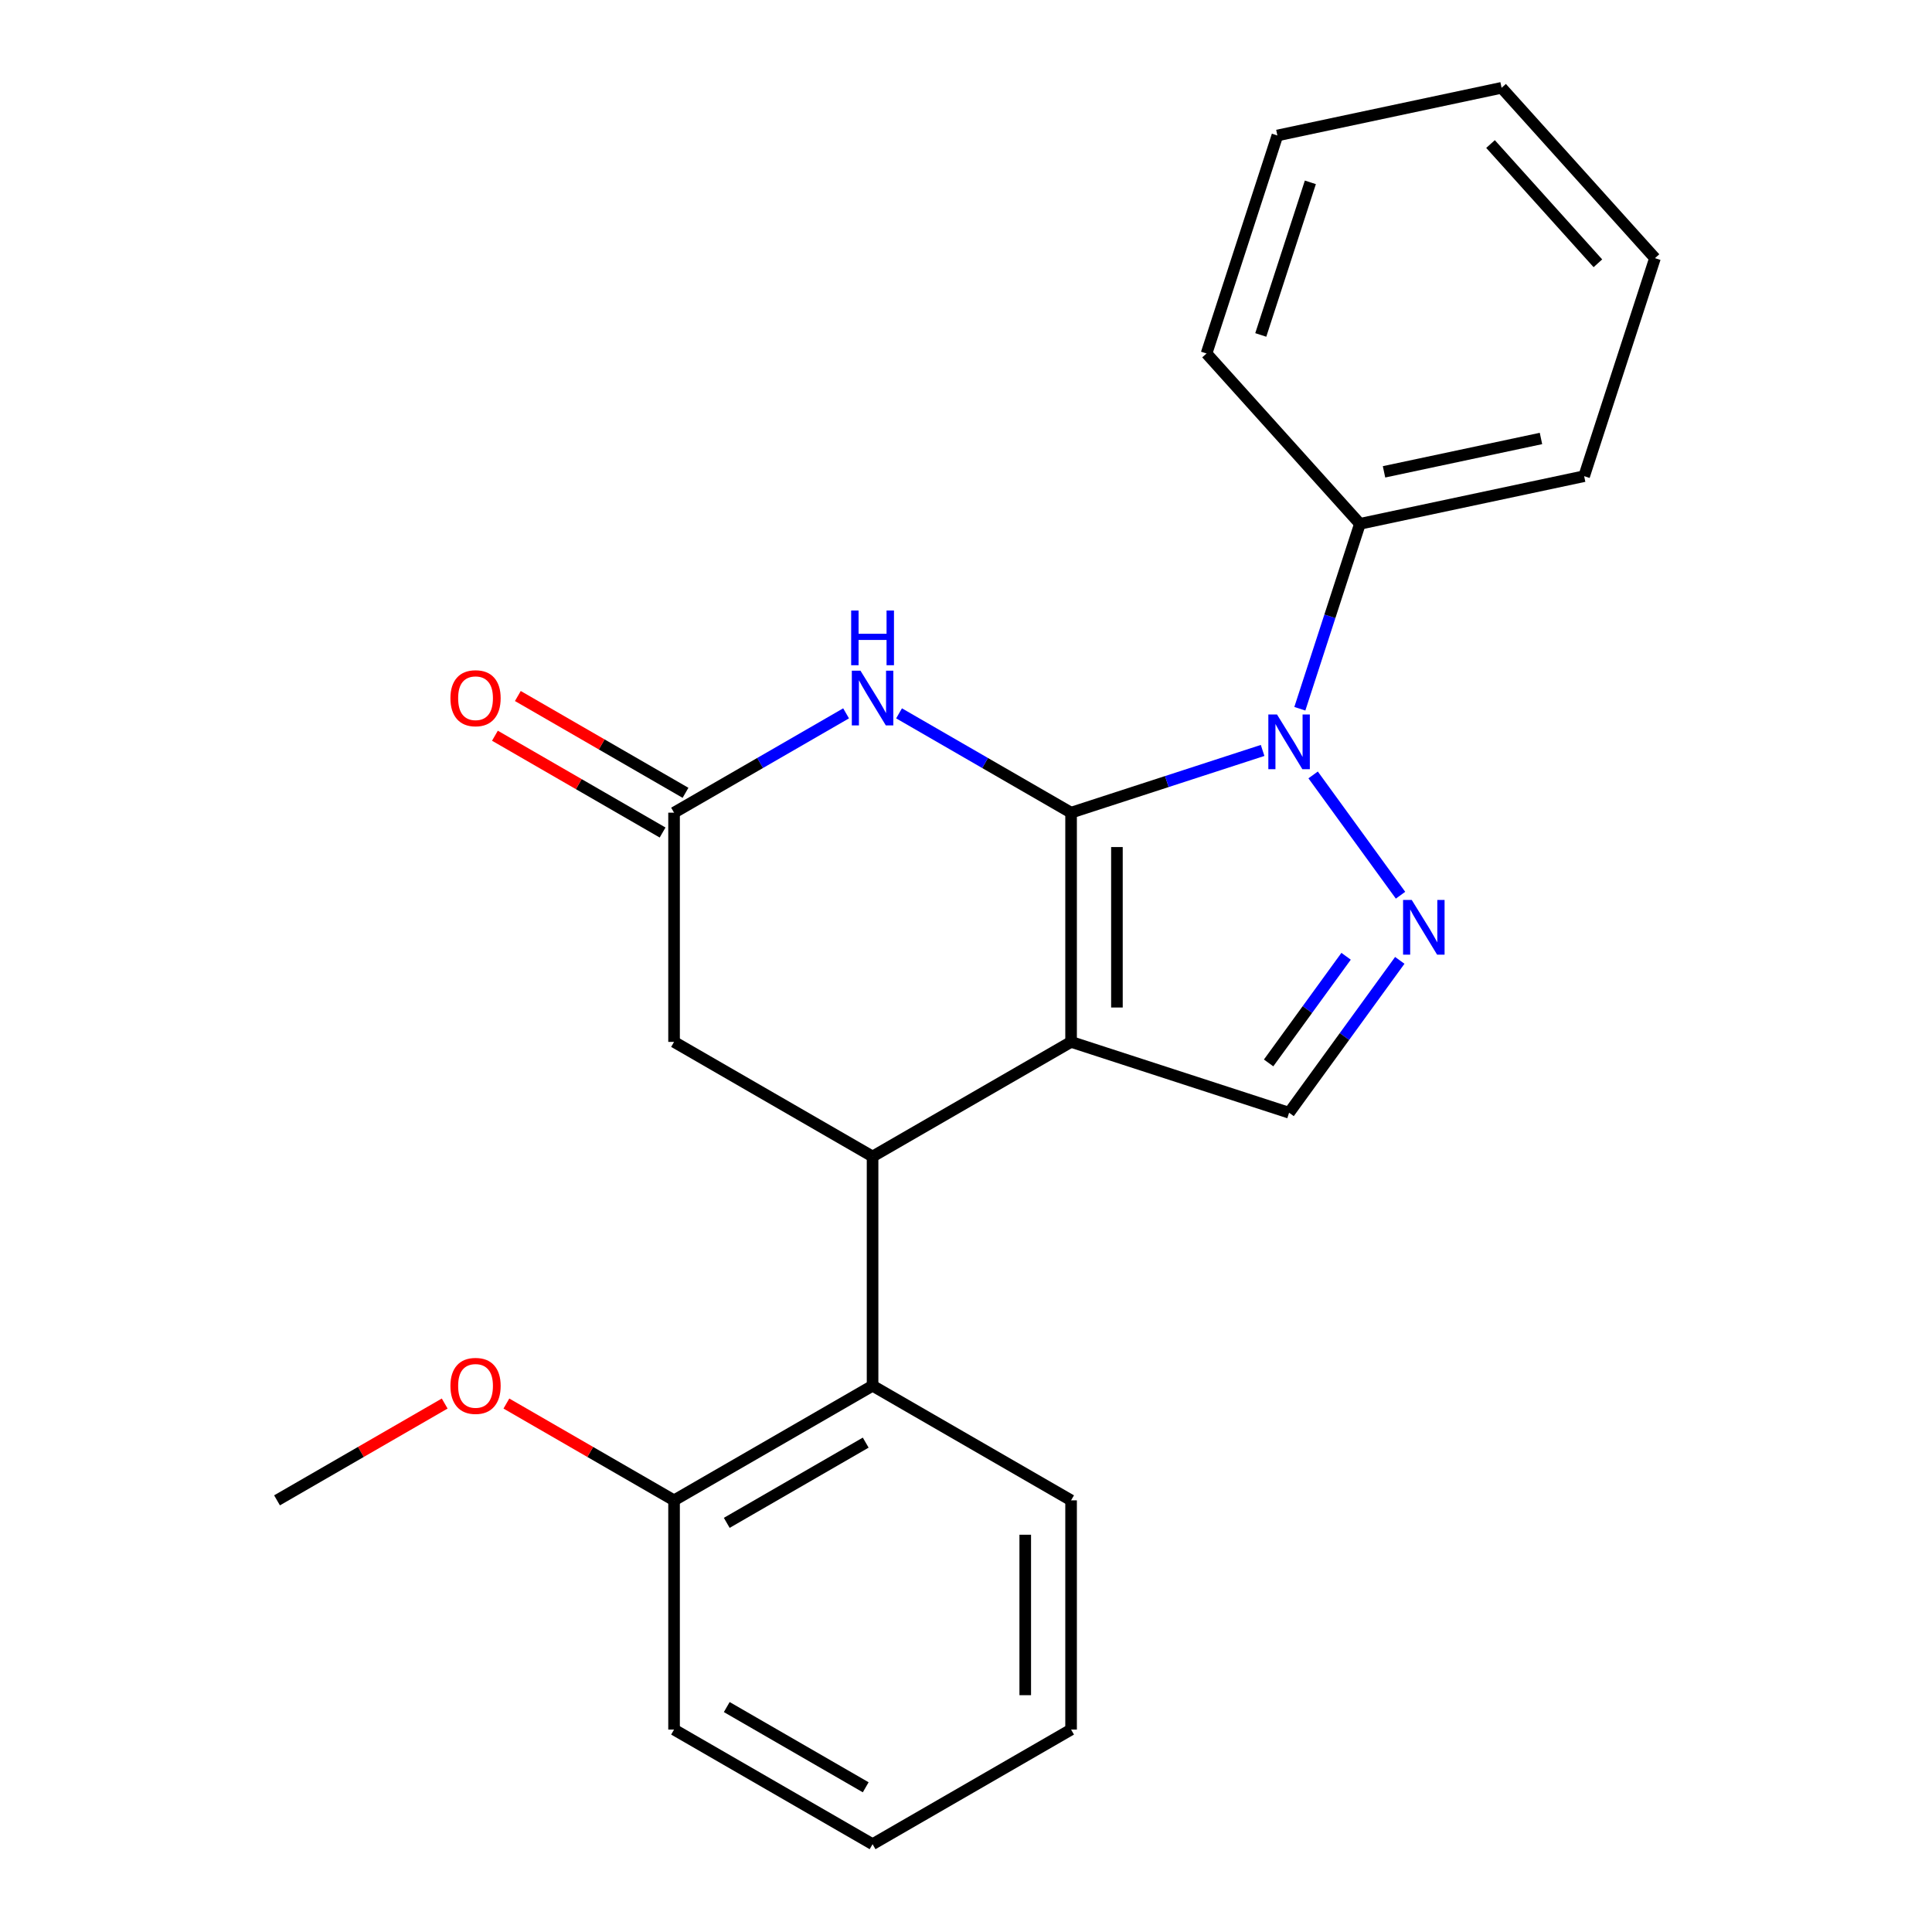 <?xml version='1.0' encoding='iso-8859-1'?>
<svg version='1.1' baseProfile='full'
              xmlns='http://www.w3.org/2000/svg'
                      xmlns:rdkit='http://www.rdkit.org/xml'
                      xmlns:xlink='http://www.w3.org/1999/xlink'
                  xml:space='preserve'
width='1000px' height='1000px' viewBox='0 0 1000 1000'>
<!-- END OF HEADER -->
<rect style='opacity:1.0;fill:#FFFFFF;stroke:none' width='1000' height='1000' x='0' y='0'> </rect>
<path class='bond-0' d='M 554.391,420.637 L 554.391,539.283' style='fill:none;fill-rule:evenodd;stroke:#000000;stroke-width:6px;stroke-linecap:butt;stroke-linejoin:miter;stroke-opacity:1' />
<path class='bond-0' d='M 578.121,438.434 L 578.121,521.486' style='fill:none;fill-rule:evenodd;stroke:#000000;stroke-width:6px;stroke-linecap:butt;stroke-linejoin:miter;stroke-opacity:1' />
<path class='bond-1' d='M 554.391,420.637 L 603.958,404.531' style='fill:none;fill-rule:evenodd;stroke:#000000;stroke-width:6px;stroke-linecap:butt;stroke-linejoin:miter;stroke-opacity:1' />
<path class='bond-1' d='M 603.958,404.531 L 653.525,388.426' style='fill:none;fill-rule:evenodd;stroke:#0000FF;stroke-width:6px;stroke-linecap:butt;stroke-linejoin:miter;stroke-opacity:1' />
<path class='bond-3' d='M 554.391,420.637 L 509.869,394.932' style='fill:none;fill-rule:evenodd;stroke:#000000;stroke-width:6px;stroke-linecap:butt;stroke-linejoin:miter;stroke-opacity:1' />
<path class='bond-3' d='M 509.869,394.932 L 465.347,369.227' style='fill:none;fill-rule:evenodd;stroke:#0000FF;stroke-width:6px;stroke-linecap:butt;stroke-linejoin:miter;stroke-opacity:1' />
<path class='bond-4' d='M 554.391,539.283 L 451.64,598.606' style='fill:none;fill-rule:evenodd;stroke:#000000;stroke-width:6px;stroke-linecap:butt;stroke-linejoin:miter;stroke-opacity:1' />
<path class='bond-5' d='M 554.391,539.283 L 667.231,575.947' style='fill:none;fill-rule:evenodd;stroke:#000000;stroke-width:6px;stroke-linecap:butt;stroke-linejoin:miter;stroke-opacity:1' />
<path class='bond-2' d='M 679.674,401.099 L 724.911,463.363' style='fill:none;fill-rule:evenodd;stroke:#0000FF;stroke-width:6px;stroke-linecap:butt;stroke-linejoin:miter;stroke-opacity:1' />
<path class='bond-9' d='M 672.795,366.847 L 688.345,318.99' style='fill:none;fill-rule:evenodd;stroke:#0000FF;stroke-width:6px;stroke-linecap:butt;stroke-linejoin:miter;stroke-opacity:1' />
<path class='bond-9' d='M 688.345,318.99 L 703.894,271.133' style='fill:none;fill-rule:evenodd;stroke:#000000;stroke-width:6px;stroke-linecap:butt;stroke-linejoin:miter;stroke-opacity:1' />
<path class='bond-23' d='M 724.526,497.086 L 695.879,536.516' style='fill:none;fill-rule:evenodd;stroke:#0000FF;stroke-width:6px;stroke-linecap:butt;stroke-linejoin:miter;stroke-opacity:1' />
<path class='bond-23' d='M 695.879,536.516 L 667.231,575.947' style='fill:none;fill-rule:evenodd;stroke:#000000;stroke-width:6px;stroke-linecap:butt;stroke-linejoin:miter;stroke-opacity:1' />
<path class='bond-23' d='M 696.735,494.967 L 676.681,522.569' style='fill:none;fill-rule:evenodd;stroke:#0000FF;stroke-width:6px;stroke-linecap:butt;stroke-linejoin:miter;stroke-opacity:1' />
<path class='bond-23' d='M 676.681,522.569 L 656.628,550.17' style='fill:none;fill-rule:evenodd;stroke:#000000;stroke-width:6px;stroke-linecap:butt;stroke-linejoin:miter;stroke-opacity:1' />
<path class='bond-6' d='M 437.934,369.227 L 393.412,394.932' style='fill:none;fill-rule:evenodd;stroke:#0000FF;stroke-width:6px;stroke-linecap:butt;stroke-linejoin:miter;stroke-opacity:1' />
<path class='bond-6' d='M 393.412,394.932 L 348.89,420.637' style='fill:none;fill-rule:evenodd;stroke:#000000;stroke-width:6px;stroke-linecap:butt;stroke-linejoin:miter;stroke-opacity:1' />
<path class='bond-7' d='M 451.64,598.606 L 451.64,717.253' style='fill:none;fill-rule:evenodd;stroke:#000000;stroke-width:6px;stroke-linecap:butt;stroke-linejoin:miter;stroke-opacity:1' />
<path class='bond-24' d='M 451.64,598.606 L 348.89,539.283' style='fill:none;fill-rule:evenodd;stroke:#000000;stroke-width:6px;stroke-linecap:butt;stroke-linejoin:miter;stroke-opacity:1' />
<path class='bond-8' d='M 348.89,420.637 L 348.89,539.283' style='fill:none;fill-rule:evenodd;stroke:#000000;stroke-width:6px;stroke-linecap:butt;stroke-linejoin:miter;stroke-opacity:1' />
<path class='bond-11' d='M 354.822,410.362 L 311.43,385.309' style='fill:none;fill-rule:evenodd;stroke:#000000;stroke-width:6px;stroke-linecap:butt;stroke-linejoin:miter;stroke-opacity:1' />
<path class='bond-11' d='M 311.43,385.309 L 268.037,360.256' style='fill:none;fill-rule:evenodd;stroke:#FF0000;stroke-width:6px;stroke-linecap:butt;stroke-linejoin:miter;stroke-opacity:1' />
<path class='bond-11' d='M 342.957,430.912 L 299.565,405.859' style='fill:none;fill-rule:evenodd;stroke:#000000;stroke-width:6px;stroke-linecap:butt;stroke-linejoin:miter;stroke-opacity:1' />
<path class='bond-11' d='M 299.565,405.859 L 256.173,380.807' style='fill:none;fill-rule:evenodd;stroke:#FF0000;stroke-width:6px;stroke-linecap:butt;stroke-linejoin:miter;stroke-opacity:1' />
<path class='bond-10' d='M 451.64,717.253 L 348.89,776.576' style='fill:none;fill-rule:evenodd;stroke:#000000;stroke-width:6px;stroke-linecap:butt;stroke-linejoin:miter;stroke-opacity:1' />
<path class='bond-10' d='M 448.092,746.701 L 376.167,788.228' style='fill:none;fill-rule:evenodd;stroke:#000000;stroke-width:6px;stroke-linecap:butt;stroke-linejoin:miter;stroke-opacity:1' />
<path class='bond-13' d='M 451.64,717.253 L 554.391,776.576' style='fill:none;fill-rule:evenodd;stroke:#000000;stroke-width:6px;stroke-linecap:butt;stroke-linejoin:miter;stroke-opacity:1' />
<path class='bond-14' d='M 703.894,271.133 L 819.948,246.465' style='fill:none;fill-rule:evenodd;stroke:#000000;stroke-width:6px;stroke-linecap:butt;stroke-linejoin:miter;stroke-opacity:1' />
<path class='bond-14' d='M 716.369,244.222 L 797.607,226.955' style='fill:none;fill-rule:evenodd;stroke:#000000;stroke-width:6px;stroke-linecap:butt;stroke-linejoin:miter;stroke-opacity:1' />
<path class='bond-15' d='M 703.894,271.133 L 624.505,182.962' style='fill:none;fill-rule:evenodd;stroke:#000000;stroke-width:6px;stroke-linecap:butt;stroke-linejoin:miter;stroke-opacity:1' />
<path class='bond-12' d='M 348.89,776.576 L 305.497,751.523' style='fill:none;fill-rule:evenodd;stroke:#000000;stroke-width:6px;stroke-linecap:butt;stroke-linejoin:miter;stroke-opacity:1' />
<path class='bond-12' d='M 305.497,751.523 L 262.105,726.471' style='fill:none;fill-rule:evenodd;stroke:#FF0000;stroke-width:6px;stroke-linecap:butt;stroke-linejoin:miter;stroke-opacity:1' />
<path class='bond-16' d='M 348.89,776.576 L 348.89,895.222' style='fill:none;fill-rule:evenodd;stroke:#000000;stroke-width:6px;stroke-linecap:butt;stroke-linejoin:miter;stroke-opacity:1' />
<path class='bond-17' d='M 230.173,726.471 L 186.78,751.523' style='fill:none;fill-rule:evenodd;stroke:#FF0000;stroke-width:6px;stroke-linecap:butt;stroke-linejoin:miter;stroke-opacity:1' />
<path class='bond-17' d='M 186.78,751.523 L 143.388,776.576' style='fill:none;fill-rule:evenodd;stroke:#000000;stroke-width:6px;stroke-linecap:butt;stroke-linejoin:miter;stroke-opacity:1' />
<path class='bond-18' d='M 554.391,776.576 L 554.391,895.222' style='fill:none;fill-rule:evenodd;stroke:#000000;stroke-width:6px;stroke-linecap:butt;stroke-linejoin:miter;stroke-opacity:1' />
<path class='bond-18' d='M 530.662,794.373 L 530.662,877.425' style='fill:none;fill-rule:evenodd;stroke:#000000;stroke-width:6px;stroke-linecap:butt;stroke-linejoin:miter;stroke-opacity:1' />
<path class='bond-21' d='M 819.948,246.465 L 856.612,133.626' style='fill:none;fill-rule:evenodd;stroke:#000000;stroke-width:6px;stroke-linecap:butt;stroke-linejoin:miter;stroke-opacity:1' />
<path class='bond-19' d='M 624.505,182.962 L 661.168,70.123' style='fill:none;fill-rule:evenodd;stroke:#000000;stroke-width:6px;stroke-linecap:butt;stroke-linejoin:miter;stroke-opacity:1' />
<path class='bond-19' d='M 652.572,173.369 L 678.237,94.381' style='fill:none;fill-rule:evenodd;stroke:#000000;stroke-width:6px;stroke-linecap:butt;stroke-linejoin:miter;stroke-opacity:1' />
<path class='bond-26' d='M 348.89,895.222 L 451.64,954.545' style='fill:none;fill-rule:evenodd;stroke:#000000;stroke-width:6px;stroke-linecap:butt;stroke-linejoin:miter;stroke-opacity:1' />
<path class='bond-26' d='M 376.167,883.571 L 448.092,925.097' style='fill:none;fill-rule:evenodd;stroke:#000000;stroke-width:6px;stroke-linecap:butt;stroke-linejoin:miter;stroke-opacity:1' />
<path class='bond-20' d='M 554.391,895.222 L 451.64,954.545' style='fill:none;fill-rule:evenodd;stroke:#000000;stroke-width:6px;stroke-linecap:butt;stroke-linejoin:miter;stroke-opacity:1' />
<path class='bond-22' d='M 661.168,70.123 L 777.222,45.455' style='fill:none;fill-rule:evenodd;stroke:#000000;stroke-width:6px;stroke-linecap:butt;stroke-linejoin:miter;stroke-opacity:1' />
<path class='bond-25' d='M 856.612,133.626 L 777.222,45.455' style='fill:none;fill-rule:evenodd;stroke:#000000;stroke-width:6px;stroke-linecap:butt;stroke-linejoin:miter;stroke-opacity:1' />
<path class='bond-25' d='M 827.069,136.278 L 771.496,74.558' style='fill:none;fill-rule:evenodd;stroke:#000000;stroke-width:6px;stroke-linecap:butt;stroke-linejoin:miter;stroke-opacity:1' />
<path  class='atom-2' d='M 660.971 369.813
L 670.251 384.813
Q 671.171 386.293, 672.651 388.973
Q 674.131 391.653, 674.211 391.813
L 674.211 369.813
L 677.971 369.813
L 677.971 398.133
L 674.091 398.133
L 664.131 381.733
Q 662.971 379.813, 661.731 377.613
Q 660.531 375.413, 660.171 374.733
L 660.171 398.133
L 656.491 398.133
L 656.491 369.813
L 660.971 369.813
' fill='#0000FF'/>
<path  class='atom-3' d='M 730.709 465.8
L 739.989 480.8
Q 740.909 482.28, 742.389 484.96
Q 743.869 487.64, 743.949 487.8
L 743.949 465.8
L 747.709 465.8
L 747.709 494.12
L 743.829 494.12
L 733.869 477.72
Q 732.709 475.8, 731.469 473.6
Q 730.269 471.4, 729.909 470.72
L 729.909 494.12
L 726.229 494.12
L 726.229 465.8
L 730.709 465.8
' fill='#0000FF'/>
<path  class='atom-4' d='M 445.38 347.153
L 454.66 362.153
Q 455.58 363.633, 457.06 366.313
Q 458.54 368.993, 458.62 369.153
L 458.62 347.153
L 462.38 347.153
L 462.38 375.473
L 458.5 375.473
L 448.54 359.073
Q 447.38 357.153, 446.14 354.953
Q 444.94 352.753, 444.58 352.073
L 444.58 375.473
L 440.9 375.473
L 440.9 347.153
L 445.38 347.153
' fill='#0000FF'/>
<path  class='atom-4' d='M 440.56 316.001
L 444.4 316.001
L 444.4 328.041
L 458.88 328.041
L 458.88 316.001
L 462.72 316.001
L 462.72 344.321
L 458.88 344.321
L 458.88 331.241
L 444.4 331.241
L 444.4 344.321
L 440.56 344.321
L 440.56 316.001
' fill='#0000FF'/>
<path  class='atom-12' d='M 233.139 361.393
Q 233.139 354.593, 236.499 350.793
Q 239.859 346.993, 246.139 346.993
Q 252.419 346.993, 255.779 350.793
Q 259.139 354.593, 259.139 361.393
Q 259.139 368.273, 255.739 372.193
Q 252.339 376.073, 246.139 376.073
Q 239.899 376.073, 236.499 372.193
Q 233.139 368.313, 233.139 361.393
M 246.139 372.873
Q 250.459 372.873, 252.779 369.993
Q 255.139 367.073, 255.139 361.393
Q 255.139 355.833, 252.779 353.033
Q 250.459 350.193, 246.139 350.193
Q 241.819 350.193, 239.459 352.993
Q 237.139 355.793, 237.139 361.393
Q 237.139 367.113, 239.459 369.993
Q 241.819 372.873, 246.139 372.873
' fill='#FF0000'/>
<path  class='atom-13' d='M 233.139 717.333
Q 233.139 710.533, 236.499 706.733
Q 239.859 702.933, 246.139 702.933
Q 252.419 702.933, 255.779 706.733
Q 259.139 710.533, 259.139 717.333
Q 259.139 724.213, 255.739 728.133
Q 252.339 732.013, 246.139 732.013
Q 239.899 732.013, 236.499 728.133
Q 233.139 724.253, 233.139 717.333
M 246.139 728.813
Q 250.459 728.813, 252.779 725.933
Q 255.139 723.013, 255.139 717.333
Q 255.139 711.773, 252.779 708.973
Q 250.459 706.133, 246.139 706.133
Q 241.819 706.133, 239.459 708.933
Q 237.139 711.733, 237.139 717.333
Q 237.139 723.053, 239.459 725.933
Q 241.819 728.813, 246.139 728.813
' fill='#FF0000'/>
</svg>
